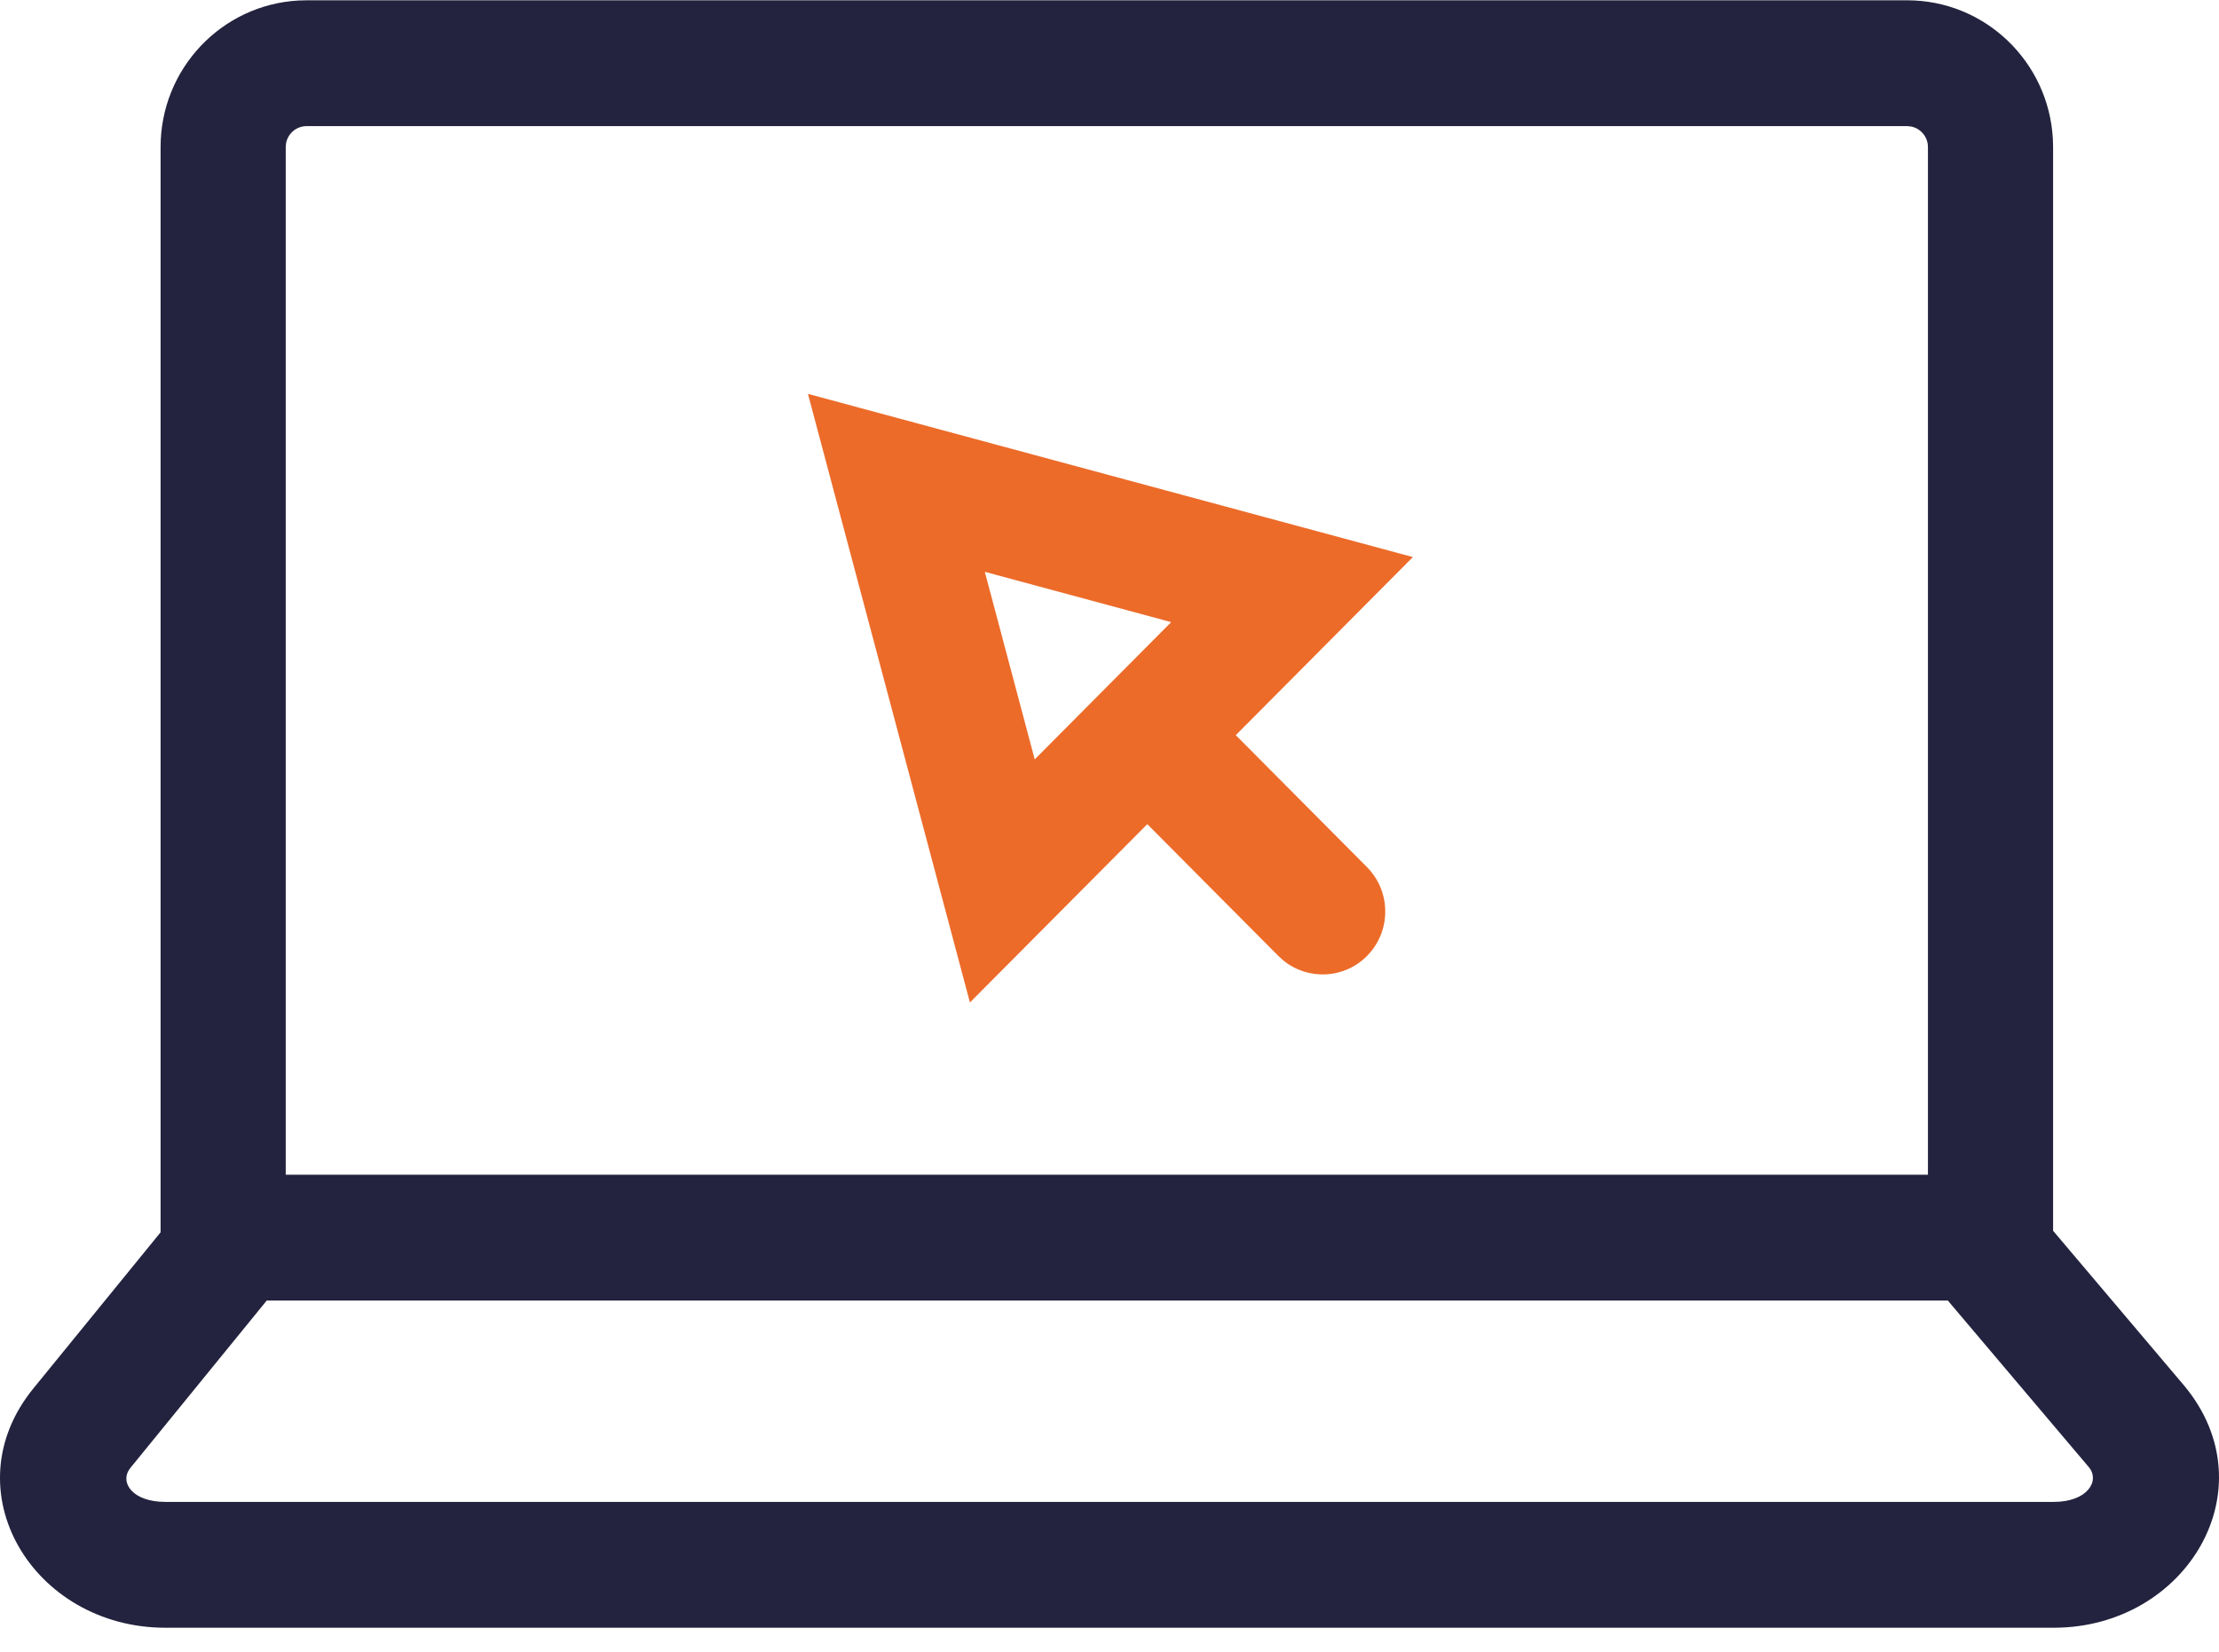<svg width="90" height="67" viewBox="0 0 90 67" fill="none" xmlns="http://www.w3.org/2000/svg">
<path fill-rule="evenodd" clip-rule="evenodd" d="M83.262 5.639C83.094 2.502 80.511 0.012 77.35 0.012H12.435L12.11 0.021C8.991 0.19 6.513 2.787 6.513 5.965V49.976L1.361 56.298C-2.027 60.443 1.342 66.012 6.708 66.012H83.296C88.672 66.012 92.047 60.391 88.609 56.219L83.271 49.913V5.965L83.262 5.639ZM78.195 47.641V5.965C78.195 5.548 77.896 5.201 77.502 5.129L77.35 5.115H12.435C12.019 5.115 11.674 5.416 11.602 5.812L11.589 5.965V47.641H78.195ZM10.819 52.742H79.001L84.722 59.501C85.18 60.056 84.667 60.909 83.296 60.909H6.708L6.461 60.899C5.276 60.807 4.864 60.05 5.285 59.535L10.819 52.742Z" fill="#23233F"/>
<path fill-rule="evenodd" clip-rule="evenodd" d="M57.305 22.592L32.769 15.973L39.339 40.655L46.533 33.423L51.852 38.771L52.045 38.946C53.042 39.764 54.512 39.705 55.441 38.771C56.432 37.775 56.432 36.159 55.441 35.163L50.122 29.814L57.305 22.592ZM39.943 23.19L47.502 25.23L41.967 30.796L39.943 23.19Z" fill="#EC6B29"/>
</svg>
